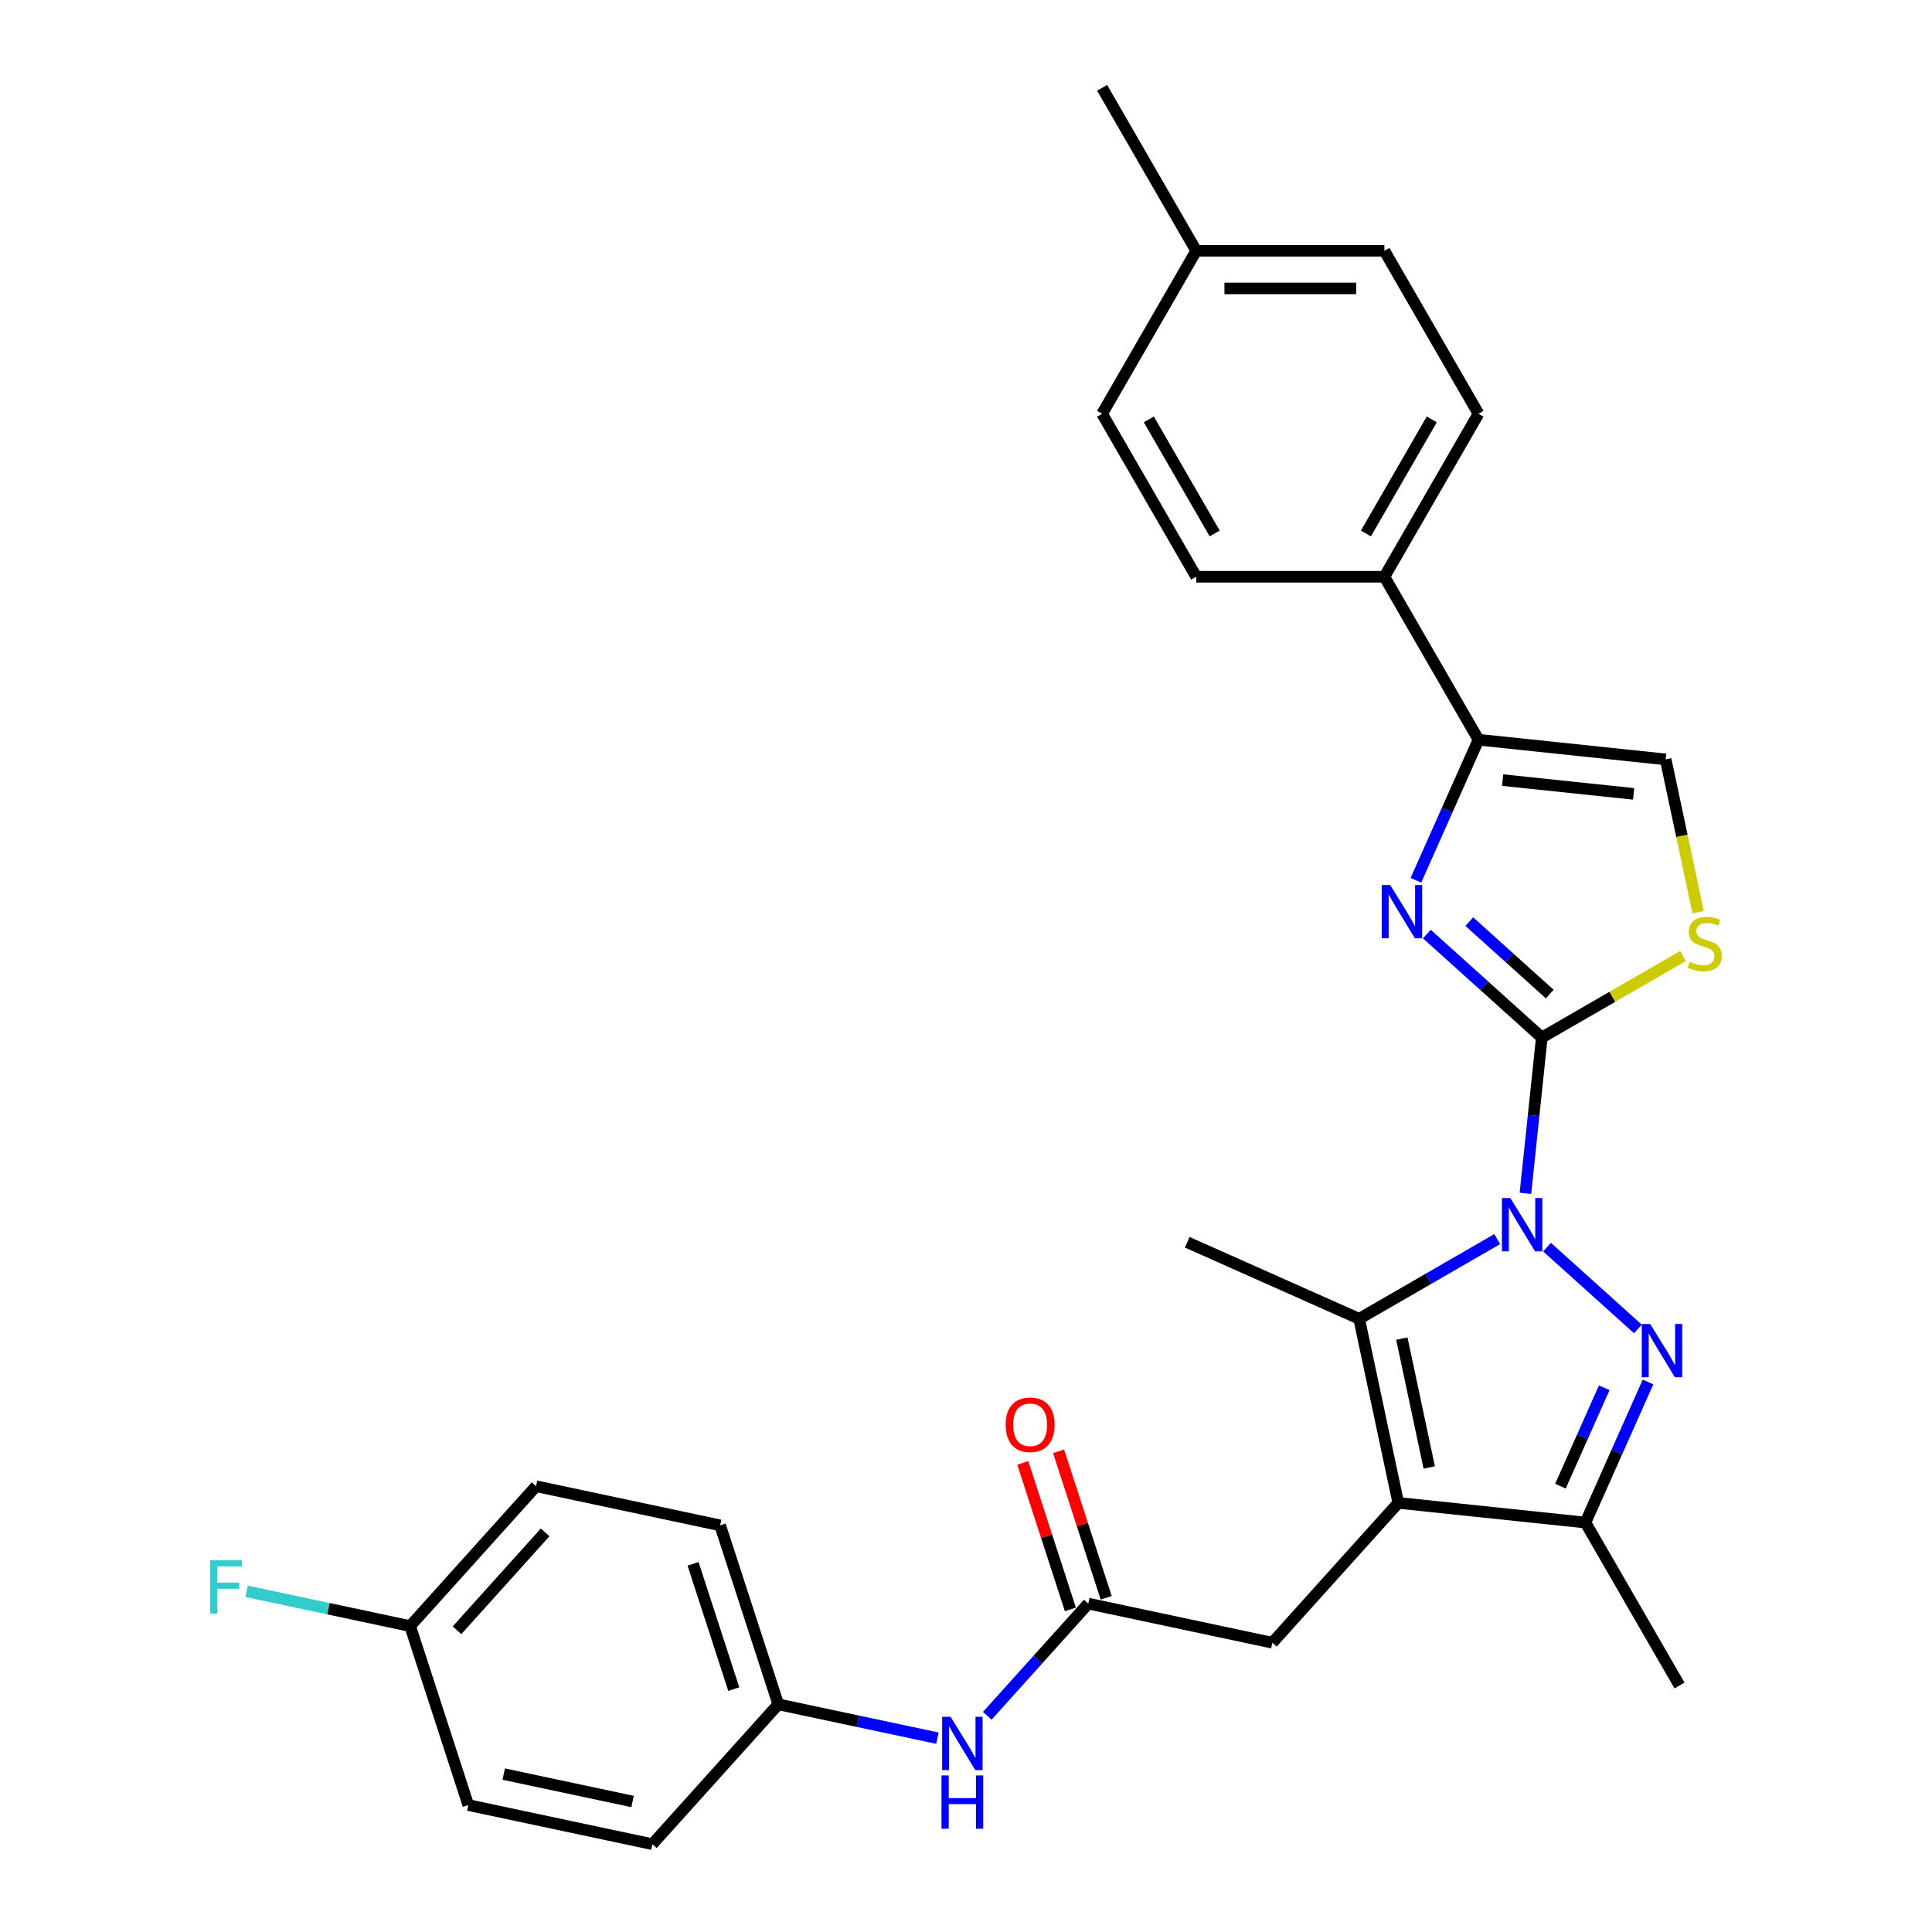 <?xml version='1.0' encoding='iso-8859-1'?>
<svg version='1.1' baseProfile='full'
              xmlns='http://www.w3.org/2000/svg'
                      xmlns:rdkit='http://www.rdkit.org/xml'
                      xmlns:xlink='http://www.w3.org/1999/xlink'
                  xml:space='preserve'
width='1000px' height='1000px' viewBox='0 0 1000 1000'>
<!-- END OF HEADER -->
<rect style='opacity:1.0;fill:#FFFFFF;stroke:none' width='1000' height='1000' x='0' y='0'> </rect>
<path class='bond-0' d='M 789.558,617.682 L 793.796,577.36' style='fill:none;fill-rule:evenodd;stroke:#0000FF;stroke-width:6px;stroke-linecap:butt;stroke-linejoin:miter;stroke-opacity:1' />
<path class='bond-0' d='M 793.796,577.36 L 798.034,537.038' style='fill:none;fill-rule:evenodd;stroke:#000000;stroke-width:6px;stroke-linecap:butt;stroke-linejoin:miter;stroke-opacity:1' />
<path class='bond-1' d='M 800.749,645.522 L 847.776,687.866' style='fill:none;fill-rule:evenodd;stroke:#0000FF;stroke-width:6px;stroke-linecap:butt;stroke-linejoin:miter;stroke-opacity:1' />
<path class='bond-3' d='M 774.956,641.356 L 739.227,661.984' style='fill:none;fill-rule:evenodd;stroke:#0000FF;stroke-width:6px;stroke-linecap:butt;stroke-linejoin:miter;stroke-opacity:1' />
<path class='bond-3' d='M 739.227,661.984 L 703.497,682.613' style='fill:none;fill-rule:evenodd;stroke:#000000;stroke-width:6px;stroke-linecap:butt;stroke-linejoin:miter;stroke-opacity:1' />
<path class='bond-4' d='M 798.034,537.038 L 768.289,510.256' style='fill:none;fill-rule:evenodd;stroke:#000000;stroke-width:6px;stroke-linecap:butt;stroke-linejoin:miter;stroke-opacity:1' />
<path class='bond-4' d='M 768.289,510.256 L 738.544,483.473' style='fill:none;fill-rule:evenodd;stroke:#0000FF;stroke-width:6px;stroke-linecap:butt;stroke-linejoin:miter;stroke-opacity:1' />
<path class='bond-4' d='M 802.146,514.526 L 781.325,495.779' style='fill:none;fill-rule:evenodd;stroke:#000000;stroke-width:6px;stroke-linecap:butt;stroke-linejoin:miter;stroke-opacity:1' />
<path class='bond-4' d='M 781.325,495.779 L 760.503,477.031' style='fill:none;fill-rule:evenodd;stroke:#0000FF;stroke-width:6px;stroke-linecap:butt;stroke-linejoin:miter;stroke-opacity:1' />
<path class='bond-7' d='M 798.034,537.038 L 834.572,515.943' style='fill:none;fill-rule:evenodd;stroke:#000000;stroke-width:6px;stroke-linecap:butt;stroke-linejoin:miter;stroke-opacity:1' />
<path class='bond-7' d='M 834.572,515.943 L 871.11,494.848' style='fill:none;fill-rule:evenodd;stroke:#CCCC00;stroke-width:6px;stroke-linecap:butt;stroke-linejoin:miter;stroke-opacity:1' />
<path class='bond-5' d='M 853.014,715.315 L 836.817,751.693' style='fill:none;fill-rule:evenodd;stroke:#0000FF;stroke-width:6px;stroke-linecap:butt;stroke-linejoin:miter;stroke-opacity:1' />
<path class='bond-5' d='M 836.817,751.693 L 820.621,788.071' style='fill:none;fill-rule:evenodd;stroke:#000000;stroke-width:6px;stroke-linecap:butt;stroke-linejoin:miter;stroke-opacity:1' />
<path class='bond-5' d='M 830.358,718.305 L 819.02,743.77' style='fill:none;fill-rule:evenodd;stroke:#0000FF;stroke-width:6px;stroke-linecap:butt;stroke-linejoin:miter;stroke-opacity:1' />
<path class='bond-5' d='M 819.02,743.77 L 807.683,769.234' style='fill:none;fill-rule:evenodd;stroke:#000000;stroke-width:6px;stroke-linecap:butt;stroke-linejoin:miter;stroke-opacity:1' />
<path class='bond-2' d='M 723.749,777.89 L 703.497,682.613' style='fill:none;fill-rule:evenodd;stroke:#000000;stroke-width:6px;stroke-linecap:butt;stroke-linejoin:miter;stroke-opacity:1' />
<path class='bond-2' d='M 739.766,759.548 L 725.59,692.854' style='fill:none;fill-rule:evenodd;stroke:#000000;stroke-width:6px;stroke-linecap:butt;stroke-linejoin:miter;stroke-opacity:1' />
<path class='bond-10' d='M 723.749,777.89 L 658.572,850.276' style='fill:none;fill-rule:evenodd;stroke:#000000;stroke-width:6px;stroke-linecap:butt;stroke-linejoin:miter;stroke-opacity:1' />
<path class='bond-29' d='M 723.749,777.89 L 820.621,788.071' style='fill:none;fill-rule:evenodd;stroke:#000000;stroke-width:6px;stroke-linecap:butt;stroke-linejoin:miter;stroke-opacity:1' />
<path class='bond-17' d='M 703.497,682.613 L 614.513,642.995' style='fill:none;fill-rule:evenodd;stroke:#000000;stroke-width:6px;stroke-linecap:butt;stroke-linejoin:miter;stroke-opacity:1' />
<path class='bond-6' d='M 732.873,455.634 L 749.07,419.255' style='fill:none;fill-rule:evenodd;stroke:#0000FF;stroke-width:6px;stroke-linecap:butt;stroke-linejoin:miter;stroke-opacity:1' />
<path class='bond-6' d='M 749.07,419.255 L 765.266,382.877' style='fill:none;fill-rule:evenodd;stroke:#000000;stroke-width:6px;stroke-linecap:butt;stroke-linejoin:miter;stroke-opacity:1' />
<path class='bond-25' d='M 820.621,788.071 L 869.323,872.427' style='fill:none;fill-rule:evenodd;stroke:#000000;stroke-width:6px;stroke-linecap:butt;stroke-linejoin:miter;stroke-opacity:1' />
<path class='bond-11' d='M 765.266,382.877 L 716.564,298.521' style='fill:none;fill-rule:evenodd;stroke:#000000;stroke-width:6px;stroke-linecap:butt;stroke-linejoin:miter;stroke-opacity:1' />
<path class='bond-30' d='M 765.266,382.877 L 862.138,393.059' style='fill:none;fill-rule:evenodd;stroke:#000000;stroke-width:6px;stroke-linecap:butt;stroke-linejoin:miter;stroke-opacity:1' />
<path class='bond-30' d='M 777.761,403.779 L 845.571,410.906' style='fill:none;fill-rule:evenodd;stroke:#000000;stroke-width:6px;stroke-linecap:butt;stroke-linejoin:miter;stroke-opacity:1' />
<path class='bond-8' d='M 878.949,472.147 L 870.543,432.603' style='fill:none;fill-rule:evenodd;stroke:#CCCC00;stroke-width:6px;stroke-linecap:butt;stroke-linejoin:miter;stroke-opacity:1' />
<path class='bond-8' d='M 870.543,432.603 L 862.138,393.059' style='fill:none;fill-rule:evenodd;stroke:#000000;stroke-width:6px;stroke-linecap:butt;stroke-linejoin:miter;stroke-opacity:1' />
<path class='bond-9' d='M 563.295,830.024 L 658.572,850.276' style='fill:none;fill-rule:evenodd;stroke:#000000;stroke-width:6px;stroke-linecap:butt;stroke-linejoin:miter;stroke-opacity:1' />
<path class='bond-12' d='M 563.295,830.024 L 537.155,859.056' style='fill:none;fill-rule:evenodd;stroke:#000000;stroke-width:6px;stroke-linecap:butt;stroke-linejoin:miter;stroke-opacity:1' />
<path class='bond-12' d='M 537.155,859.056 L 511.014,888.088' style='fill:none;fill-rule:evenodd;stroke:#0000FF;stroke-width:6px;stroke-linecap:butt;stroke-linejoin:miter;stroke-opacity:1' />
<path class='bond-13' d='M 572.559,827.014 L 560.24,789.101' style='fill:none;fill-rule:evenodd;stroke:#000000;stroke-width:6px;stroke-linecap:butt;stroke-linejoin:miter;stroke-opacity:1' />
<path class='bond-13' d='M 560.24,789.101 L 547.921,751.189' style='fill:none;fill-rule:evenodd;stroke:#FF0000;stroke-width:6px;stroke-linecap:butt;stroke-linejoin:miter;stroke-opacity:1' />
<path class='bond-13' d='M 554.031,833.034 L 541.712,795.121' style='fill:none;fill-rule:evenodd;stroke:#000000;stroke-width:6px;stroke-linecap:butt;stroke-linejoin:miter;stroke-opacity:1' />
<path class='bond-13' d='M 541.712,795.121 L 529.394,757.209' style='fill:none;fill-rule:evenodd;stroke:#FF0000;stroke-width:6px;stroke-linecap:butt;stroke-linejoin:miter;stroke-opacity:1' />
<path class='bond-14' d='M 716.564,298.521 L 765.266,214.166' style='fill:none;fill-rule:evenodd;stroke:#000000;stroke-width:6px;stroke-linecap:butt;stroke-linejoin:miter;stroke-opacity:1' />
<path class='bond-14' d='M 706.998,276.127 L 741.09,217.079' style='fill:none;fill-rule:evenodd;stroke:#000000;stroke-width:6px;stroke-linecap:butt;stroke-linejoin:miter;stroke-opacity:1' />
<path class='bond-15' d='M 716.564,298.521 L 619.158,298.521' style='fill:none;fill-rule:evenodd;stroke:#000000;stroke-width:6px;stroke-linecap:butt;stroke-linejoin:miter;stroke-opacity:1' />
<path class='bond-16' d='M 485.221,899.67 L 444.031,890.914' style='fill:none;fill-rule:evenodd;stroke:#0000FF;stroke-width:6px;stroke-linecap:butt;stroke-linejoin:miter;stroke-opacity:1' />
<path class='bond-16' d='M 444.031,890.914 L 402.841,882.159' style='fill:none;fill-rule:evenodd;stroke:#000000;stroke-width:6px;stroke-linecap:butt;stroke-linejoin:miter;stroke-opacity:1' />
<path class='bond-19' d='M 765.266,214.166 L 716.564,129.81' style='fill:none;fill-rule:evenodd;stroke:#000000;stroke-width:6px;stroke-linecap:butt;stroke-linejoin:miter;stroke-opacity:1' />
<path class='bond-20' d='M 619.158,298.521 L 570.455,214.166' style='fill:none;fill-rule:evenodd;stroke:#000000;stroke-width:6px;stroke-linecap:butt;stroke-linejoin:miter;stroke-opacity:1' />
<path class='bond-20' d='M 628.724,276.127 L 594.632,217.079' style='fill:none;fill-rule:evenodd;stroke:#000000;stroke-width:6px;stroke-linecap:butt;stroke-linejoin:miter;stroke-opacity:1' />
<path class='bond-23' d='M 402.841,882.159 L 337.664,954.545' style='fill:none;fill-rule:evenodd;stroke:#000000;stroke-width:6px;stroke-linecap:butt;stroke-linejoin:miter;stroke-opacity:1' />
<path class='bond-24' d='M 402.841,882.159 L 372.741,789.521' style='fill:none;fill-rule:evenodd;stroke:#000000;stroke-width:6px;stroke-linecap:butt;stroke-linejoin:miter;stroke-opacity:1' />
<path class='bond-24' d='M 379.798,874.283 L 358.728,809.437' style='fill:none;fill-rule:evenodd;stroke:#000000;stroke-width:6px;stroke-linecap:butt;stroke-linejoin:miter;stroke-opacity:1' />
<path class='bond-18' d='M 212.287,841.656 L 277.464,769.269' style='fill:none;fill-rule:evenodd;stroke:#000000;stroke-width:6px;stroke-linecap:butt;stroke-linejoin:miter;stroke-opacity:1' />
<path class='bond-18' d='M 236.541,843.833 L 282.165,793.163' style='fill:none;fill-rule:evenodd;stroke:#000000;stroke-width:6px;stroke-linecap:butt;stroke-linejoin:miter;stroke-opacity:1' />
<path class='bond-22' d='M 212.287,841.656 L 169.967,832.66' style='fill:none;fill-rule:evenodd;stroke:#000000;stroke-width:6px;stroke-linecap:butt;stroke-linejoin:miter;stroke-opacity:1' />
<path class='bond-22' d='M 169.967,832.66 L 127.647,823.665' style='fill:none;fill-rule:evenodd;stroke:#33CCCC;stroke-width:6px;stroke-linecap:butt;stroke-linejoin:miter;stroke-opacity:1' />
<path class='bond-32' d='M 212.287,841.656 L 242.387,934.294' style='fill:none;fill-rule:evenodd;stroke:#000000;stroke-width:6px;stroke-linecap:butt;stroke-linejoin:miter;stroke-opacity:1' />
<path class='bond-31' d='M 716.564,129.81 L 619.158,129.81' style='fill:none;fill-rule:evenodd;stroke:#000000;stroke-width:6px;stroke-linecap:butt;stroke-linejoin:miter;stroke-opacity:1' />
<path class='bond-31' d='M 701.953,149.291 L 633.769,149.291' style='fill:none;fill-rule:evenodd;stroke:#000000;stroke-width:6px;stroke-linecap:butt;stroke-linejoin:miter;stroke-opacity:1' />
<path class='bond-21' d='M 570.455,214.166 L 619.158,129.81' style='fill:none;fill-rule:evenodd;stroke:#000000;stroke-width:6px;stroke-linecap:butt;stroke-linejoin:miter;stroke-opacity:1' />
<path class='bond-28' d='M 619.158,129.81 L 570.455,45.455' style='fill:none;fill-rule:evenodd;stroke:#000000;stroke-width:6px;stroke-linecap:butt;stroke-linejoin:miter;stroke-opacity:1' />
<path class='bond-26' d='M 337.664,954.545 L 242.387,934.294' style='fill:none;fill-rule:evenodd;stroke:#000000;stroke-width:6px;stroke-linecap:butt;stroke-linejoin:miter;stroke-opacity:1' />
<path class='bond-26' d='M 327.423,932.452 L 260.729,918.276' style='fill:none;fill-rule:evenodd;stroke:#000000;stroke-width:6px;stroke-linecap:butt;stroke-linejoin:miter;stroke-opacity:1' />
<path class='bond-27' d='M 372.741,789.521 L 277.464,769.269' style='fill:none;fill-rule:evenodd;stroke:#000000;stroke-width:6px;stroke-linecap:butt;stroke-linejoin:miter;stroke-opacity:1' />
<path  class='atom-0' d='M 781.755 620.118
L 790.794 634.728
Q 791.69 636.17, 793.132 638.78
Q 794.574 641.391, 794.652 641.547
L 794.652 620.118
L 798.314 620.118
L 798.314 647.703
L 794.535 647.703
L 784.833 631.728
Q 783.703 629.858, 782.495 627.715
Q 781.326 625.572, 780.976 624.91
L 780.976 647.703
L 777.391 647.703
L 777.391 620.118
L 781.755 620.118
' fill='#0000FF'/>
<path  class='atom-2' d='M 854.141 685.295
L 863.181 699.905
Q 864.077 701.347, 865.518 703.957
Q 866.96 706.568, 867.038 706.724
L 867.038 685.295
L 870.7 685.295
L 870.7 712.88
L 866.921 712.88
L 857.219 696.905
Q 856.089 695.035, 854.882 692.892
Q 853.713 690.749, 853.362 690.087
L 853.362 712.88
L 849.778 712.88
L 849.778 685.295
L 854.141 685.295
' fill='#0000FF'/>
<path  class='atom-5' d='M 719.55 458.069
L 728.59 472.68
Q 729.486 474.121, 730.927 476.732
Q 732.369 479.342, 732.447 479.498
L 732.447 458.069
L 736.109 458.069
L 736.109 485.654
L 732.33 485.654
L 722.628 469.679
Q 721.498 467.809, 720.291 465.666
Q 719.122 463.523, 718.771 462.861
L 718.771 485.654
L 715.187 485.654
L 715.187 458.069
L 719.55 458.069
' fill='#0000FF'/>
<path  class='atom-8' d='M 874.597 497.803
Q 874.909 497.92, 876.195 498.466
Q 877.481 499.011, 878.883 499.362
Q 880.325 499.674, 881.727 499.674
Q 884.338 499.674, 885.857 498.427
Q 887.377 497.141, 887.377 494.92
Q 887.377 493.401, 886.598 492.466
Q 885.857 491.53, 884.689 491.024
Q 883.52 490.517, 881.572 489.933
Q 879.117 489.193, 877.636 488.491
Q 876.195 487.79, 875.143 486.31
Q 874.13 484.829, 874.13 482.335
Q 874.13 478.868, 876.468 476.725
Q 878.844 474.582, 883.52 474.582
Q 886.715 474.582, 890.338 476.101
L 889.442 479.102
Q 886.13 477.738, 883.637 477.738
Q 880.948 477.738, 879.468 478.868
Q 877.987 479.959, 878.026 481.868
Q 878.026 483.348, 878.766 484.245
Q 879.546 485.141, 880.637 485.647
Q 881.766 486.154, 883.637 486.738
Q 886.13 487.517, 887.611 488.297
Q 889.091 489.076, 890.143 490.673
Q 891.234 492.232, 891.234 494.92
Q 891.234 498.738, 888.663 500.803
Q 886.13 502.829, 881.883 502.829
Q 879.429 502.829, 877.559 502.284
Q 875.727 501.778, 873.545 500.881
L 874.597 497.803
' fill='#CCCC00'/>
<path  class='atom-13' d='M 492.02 888.618
L 501.059 903.229
Q 501.956 904.671, 503.397 907.281
Q 504.839 909.892, 504.917 910.047
L 504.917 888.618
L 508.579 888.618
L 508.579 916.203
L 504.8 916.203
L 495.098 900.229
Q 493.968 898.359, 492.761 896.216
Q 491.592 894.073, 491.241 893.411
L 491.241 916.203
L 487.656 916.203
L 487.656 888.618
L 492.02 888.618
' fill='#0000FF'/>
<path  class='atom-13' d='M 487.325 918.962
L 491.066 918.962
L 491.066 930.69
L 505.17 930.69
L 505.17 918.962
L 508.91 918.962
L 508.91 946.547
L 505.17 946.547
L 505.17 933.807
L 491.066 933.807
L 491.066 946.547
L 487.325 946.547
L 487.325 918.962
' fill='#0000FF'/>
<path  class='atom-14' d='M 520.532 737.464
Q 520.532 730.841, 523.805 727.139
Q 527.078 723.438, 533.195 723.438
Q 539.312 723.438, 542.585 727.139
Q 545.858 730.841, 545.858 737.464
Q 545.858 744.166, 542.546 747.984
Q 539.234 751.763, 533.195 751.763
Q 527.117 751.763, 523.805 747.984
Q 520.532 744.205, 520.532 737.464
M 533.195 748.646
Q 537.403 748.646, 539.663 745.841
Q 541.961 742.997, 541.961 737.464
Q 541.961 732.049, 539.663 729.321
Q 537.403 726.555, 533.195 726.555
Q 528.987 726.555, 526.688 729.282
Q 524.428 732.01, 524.428 737.464
Q 524.428 743.036, 526.688 745.841
Q 528.987 748.646, 533.195 748.646
' fill='#FF0000'/>
<path  class='atom-23' d='M 108.809 807.611
L 125.212 807.611
L 125.212 810.767
L 112.51 810.767
L 112.51 819.144
L 123.809 819.144
L 123.809 822.339
L 112.51 822.339
L 112.51 835.196
L 108.809 835.196
L 108.809 807.611
' fill='#33CCCC'/>
</svg>
